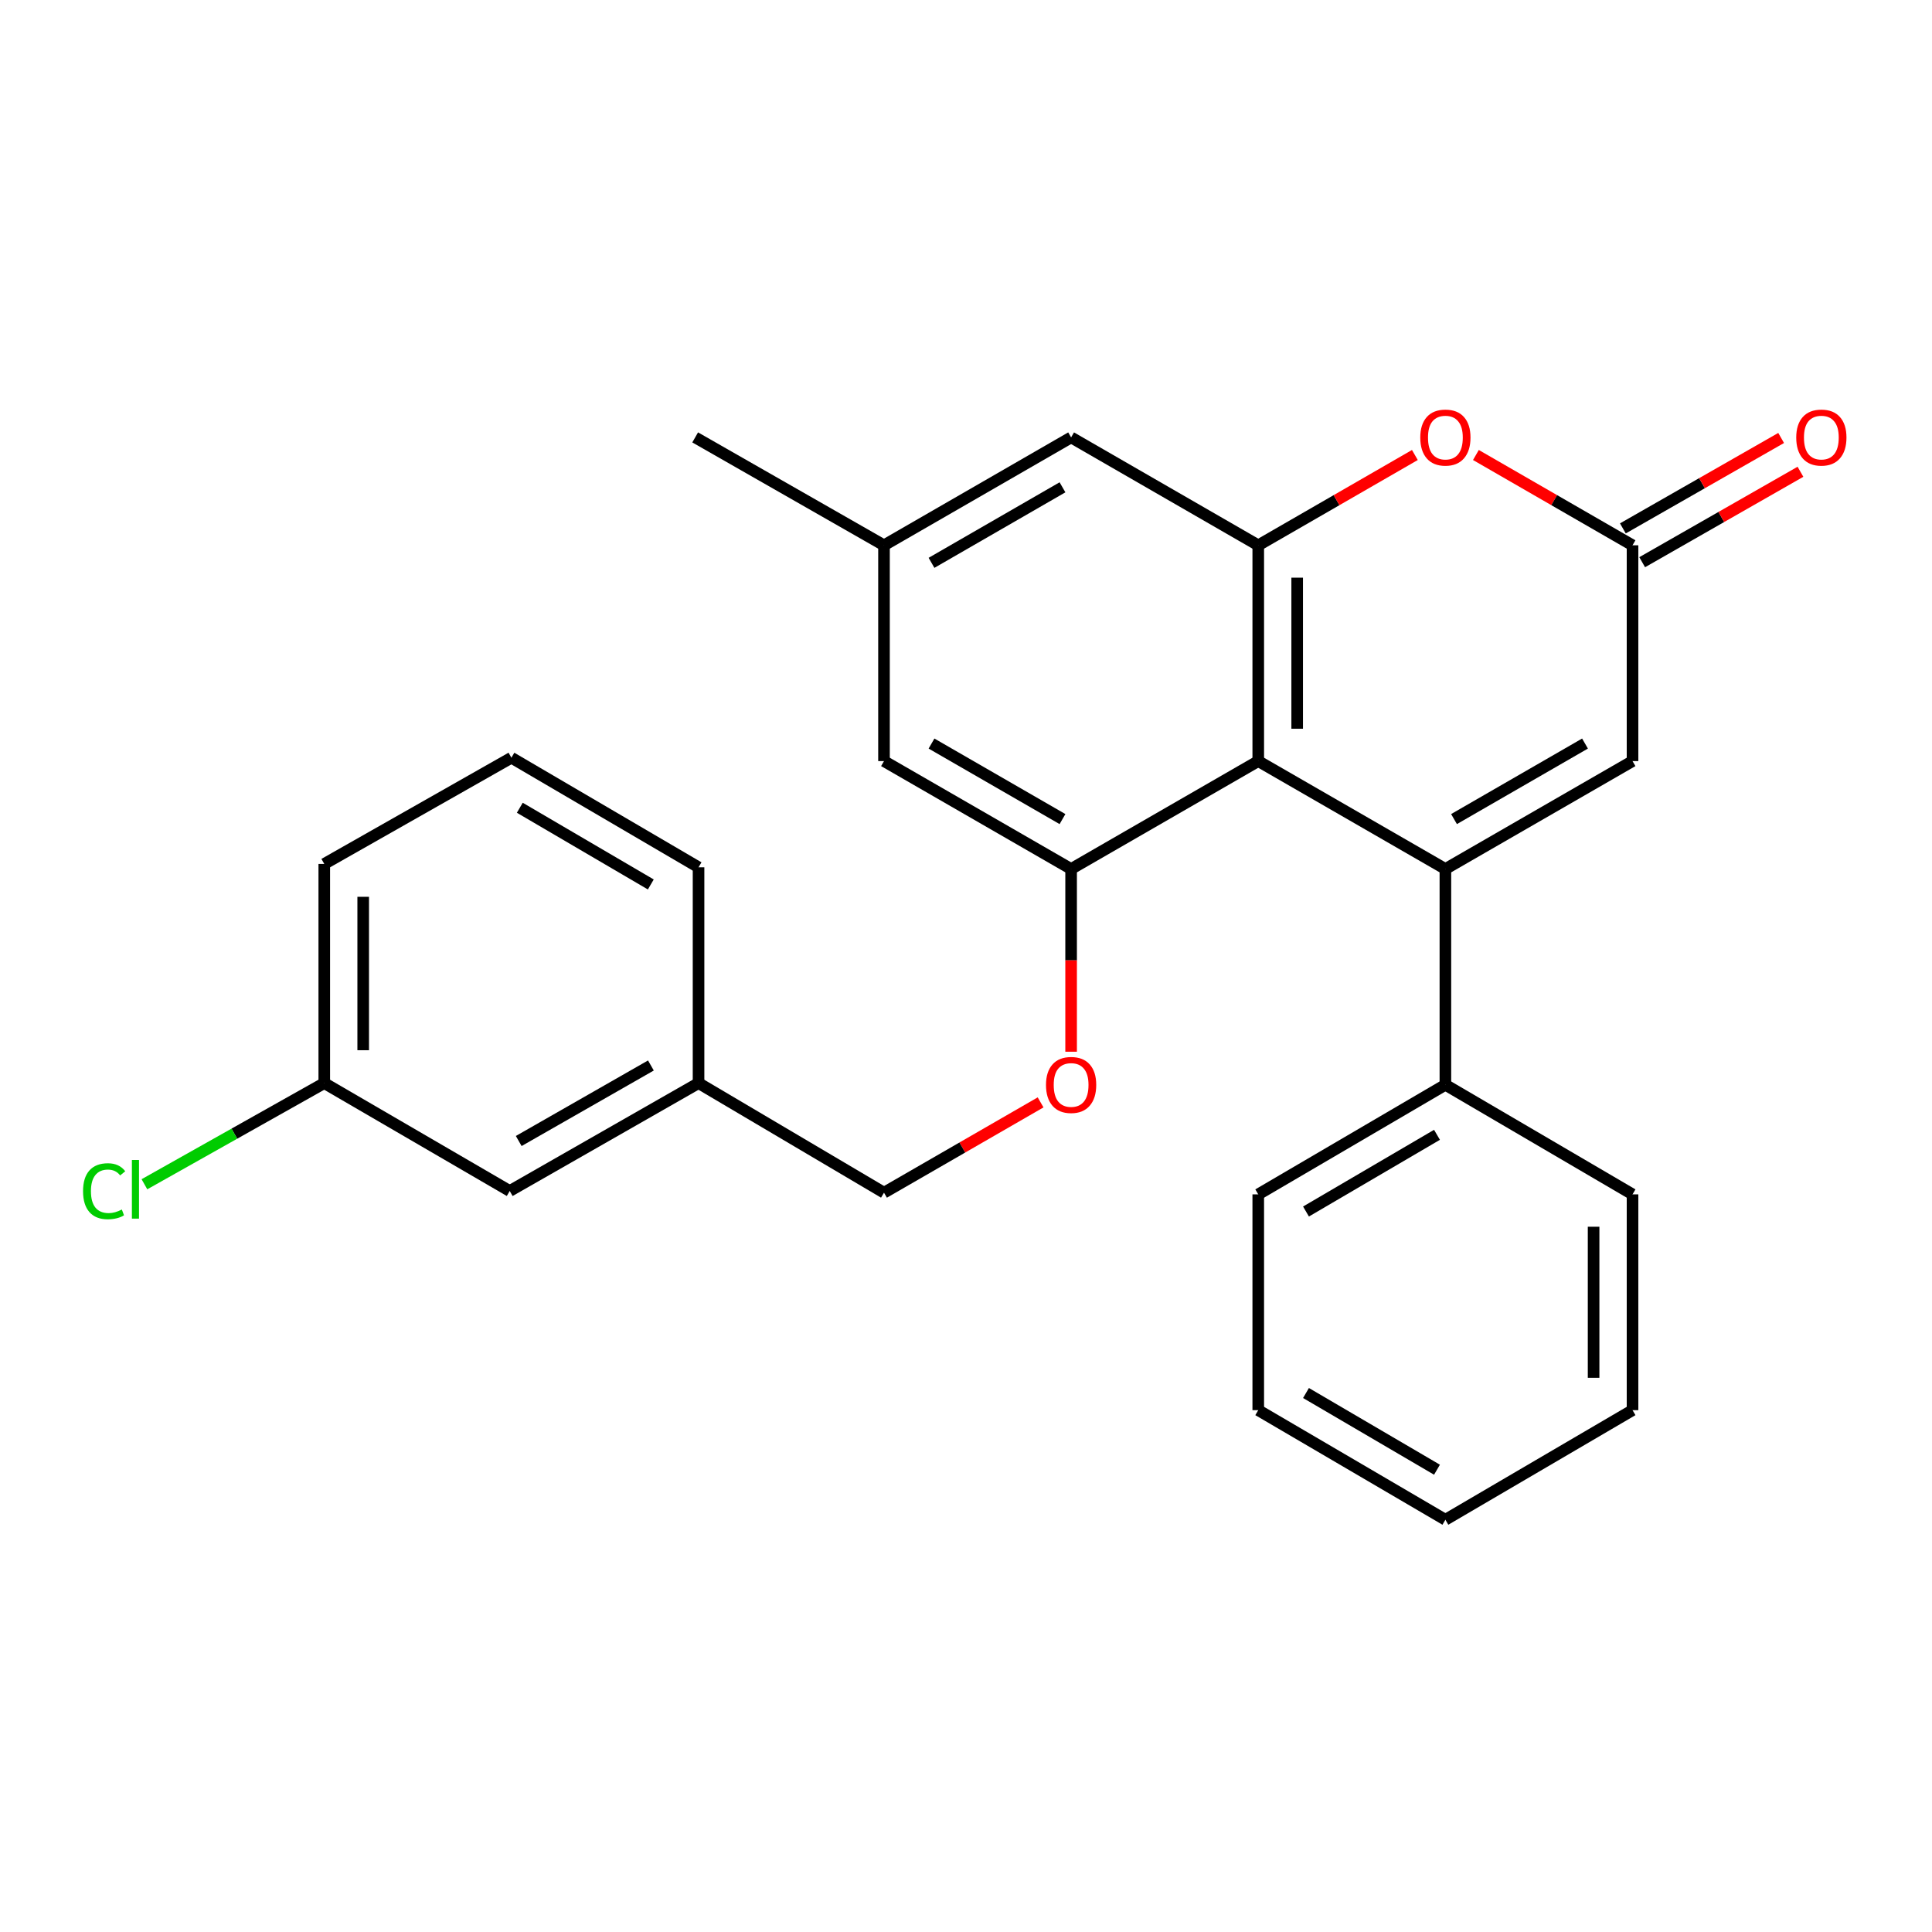 <?xml version='1.0' encoding='iso-8859-1'?>
<svg version='1.1' baseProfile='full'
              xmlns='http://www.w3.org/2000/svg'
                      xmlns:rdkit='http://www.rdkit.org/xml'
                      xmlns:xlink='http://www.w3.org/1999/xlink'
                  xml:space='preserve'
width='1000px' height='1000px' viewBox='0 0 1000 1000'>
<!-- END OF HEADER -->
<rect style='opacity:1.0;fill:#FFFFFF;stroke:none' width='1000' height='1000' x='0' y='0'> </rect>
<path class='bond-0' d='M 748.131,449.788 L 651.269,393.941' style='fill:none;fill-rule:evenodd;stroke:#000000;stroke-width:6px;stroke-linecap:butt;stroke-linejoin:miter;stroke-opacity:1' />
<path class='bond-1' d='M 748.131,449.788 L 844.993,393.941' style='fill:none;fill-rule:evenodd;stroke:#000000;stroke-width:6px;stroke-linecap:butt;stroke-linejoin:miter;stroke-opacity:1' />
<path class='bond-1' d='M 752.596,423.956 L 820.399,384.863' style='fill:none;fill-rule:evenodd;stroke:#000000;stroke-width:6px;stroke-linecap:butt;stroke-linejoin:miter;stroke-opacity:1' />
<path class='bond-2' d='M 748.131,449.788 L 748.131,561.483' style='fill:none;fill-rule:evenodd;stroke:#000000;stroke-width:6px;stroke-linecap:butt;stroke-linejoin:miter;stroke-opacity:1' />
<path class='bond-3' d='M 651.269,393.941 L 651.269,282.247' style='fill:none;fill-rule:evenodd;stroke:#000000;stroke-width:6px;stroke-linecap:butt;stroke-linejoin:miter;stroke-opacity:1' />
<path class='bond-3' d='M 671.418,377.187 L 671.418,299.001' style='fill:none;fill-rule:evenodd;stroke:#000000;stroke-width:6px;stroke-linecap:butt;stroke-linejoin:miter;stroke-opacity:1' />
<path class='bond-4' d='M 651.269,393.941 L 554.407,449.788' style='fill:none;fill-rule:evenodd;stroke:#000000;stroke-width:6px;stroke-linecap:butt;stroke-linejoin:miter;stroke-opacity:1' />
<path class='bond-5' d='M 651.269,282.247 L 554.407,226.4' style='fill:none;fill-rule:evenodd;stroke:#000000;stroke-width:6px;stroke-linecap:butt;stroke-linejoin:miter;stroke-opacity:1' />
<path class='bond-6' d='M 651.269,282.247 L 691.802,258.877' style='fill:none;fill-rule:evenodd;stroke:#000000;stroke-width:6px;stroke-linecap:butt;stroke-linejoin:miter;stroke-opacity:1' />
<path class='bond-6' d='M 691.802,258.877 L 732.336,235.507' style='fill:none;fill-rule:evenodd;stroke:#FF0000;stroke-width:6px;stroke-linecap:butt;stroke-linejoin:miter;stroke-opacity:1' />
<path class='bond-7' d='M 554.407,449.788 L 554.407,497.079' style='fill:none;fill-rule:evenodd;stroke:#000000;stroke-width:6px;stroke-linecap:butt;stroke-linejoin:miter;stroke-opacity:1' />
<path class='bond-7' d='M 554.407,497.079 L 554.407,544.37' style='fill:none;fill-rule:evenodd;stroke:#FF0000;stroke-width:6px;stroke-linecap:butt;stroke-linejoin:miter;stroke-opacity:1' />
<path class='bond-8' d='M 554.407,449.788 L 457.556,393.941' style='fill:none;fill-rule:evenodd;stroke:#000000;stroke-width:6px;stroke-linecap:butt;stroke-linejoin:miter;stroke-opacity:1' />
<path class='bond-8' d='M 549.944,423.956 L 482.149,384.863' style='fill:none;fill-rule:evenodd;stroke:#000000;stroke-width:6px;stroke-linecap:butt;stroke-linejoin:miter;stroke-opacity:1' />
<path class='bond-9' d='M 763.926,235.507 L 804.459,258.877' style='fill:none;fill-rule:evenodd;stroke:#FF0000;stroke-width:6px;stroke-linecap:butt;stroke-linejoin:miter;stroke-opacity:1' />
<path class='bond-9' d='M 804.459,258.877 L 844.993,282.247' style='fill:none;fill-rule:evenodd;stroke:#000000;stroke-width:6px;stroke-linecap:butt;stroke-linejoin:miter;stroke-opacity:1' />
<path class='bond-10' d='M 844.993,393.941 L 844.993,282.247' style='fill:none;fill-rule:evenodd;stroke:#000000;stroke-width:6px;stroke-linecap:butt;stroke-linejoin:miter;stroke-opacity:1' />
<path class='bond-11' d='M 849.991,290.995 L 890.952,267.589' style='fill:none;fill-rule:evenodd;stroke:#000000;stroke-width:6px;stroke-linecap:butt;stroke-linejoin:miter;stroke-opacity:1' />
<path class='bond-11' d='M 890.952,267.589 L 931.912,244.184' style='fill:none;fill-rule:evenodd;stroke:#FF0000;stroke-width:6px;stroke-linecap:butt;stroke-linejoin:miter;stroke-opacity:1' />
<path class='bond-11' d='M 839.995,273.5 L 880.955,250.095' style='fill:none;fill-rule:evenodd;stroke:#000000;stroke-width:6px;stroke-linecap:butt;stroke-linejoin:miter;stroke-opacity:1' />
<path class='bond-11' d='M 880.955,250.095 L 921.916,226.689' style='fill:none;fill-rule:evenodd;stroke:#FF0000;stroke-width:6px;stroke-linecap:butt;stroke-linejoin:miter;stroke-opacity:1' />
<path class='bond-12' d='M 538.612,570.59 L 498.084,593.96' style='fill:none;fill-rule:evenodd;stroke:#FF0000;stroke-width:6px;stroke-linecap:butt;stroke-linejoin:miter;stroke-opacity:1' />
<path class='bond-12' d='M 498.084,593.96 L 457.556,617.33' style='fill:none;fill-rule:evenodd;stroke:#000000;stroke-width:6px;stroke-linecap:butt;stroke-linejoin:miter;stroke-opacity:1' />
<path class='bond-13' d='M 748.131,561.483 L 651.269,618.203' style='fill:none;fill-rule:evenodd;stroke:#000000;stroke-width:6px;stroke-linecap:butt;stroke-linejoin:miter;stroke-opacity:1' />
<path class='bond-13' d='M 743.783,587.378 L 675.98,627.082' style='fill:none;fill-rule:evenodd;stroke:#000000;stroke-width:6px;stroke-linecap:butt;stroke-linejoin:miter;stroke-opacity:1' />
<path class='bond-14' d='M 748.131,561.483 L 844.993,618.203' style='fill:none;fill-rule:evenodd;stroke:#000000;stroke-width:6px;stroke-linecap:butt;stroke-linejoin:miter;stroke-opacity:1' />
<path class='bond-15' d='M 554.407,226.4 L 457.556,282.247' style='fill:none;fill-rule:evenodd;stroke:#000000;stroke-width:6px;stroke-linecap:butt;stroke-linejoin:miter;stroke-opacity:1' />
<path class='bond-15' d='M 549.944,252.232 L 482.149,291.325' style='fill:none;fill-rule:evenodd;stroke:#000000;stroke-width:6px;stroke-linecap:butt;stroke-linejoin:miter;stroke-opacity:1' />
<path class='bond-16' d='M 457.556,393.941 L 457.556,282.247' style='fill:none;fill-rule:evenodd;stroke:#000000;stroke-width:6px;stroke-linecap:butt;stroke-linejoin:miter;stroke-opacity:1' />
<path class='bond-17' d='M 457.556,282.247 L 359.821,226.4' style='fill:none;fill-rule:evenodd;stroke:#000000;stroke-width:6px;stroke-linecap:butt;stroke-linejoin:miter;stroke-opacity:1' />
<path class='bond-18' d='M 457.556,617.33 L 361.567,560.609' style='fill:none;fill-rule:evenodd;stroke:#000000;stroke-width:6px;stroke-linecap:butt;stroke-linejoin:miter;stroke-opacity:1' />
<path class='bond-19' d='M 263.832,616.457 L 361.567,560.609' style='fill:none;fill-rule:evenodd;stroke:#000000;stroke-width:6px;stroke-linecap:butt;stroke-linejoin:miter;stroke-opacity:1' />
<path class='bond-19' d='M 268.495,590.585 L 336.91,551.492' style='fill:none;fill-rule:evenodd;stroke:#000000;stroke-width:6px;stroke-linecap:butt;stroke-linejoin:miter;stroke-opacity:1' />
<path class='bond-20' d='M 263.832,616.457 L 167.843,560.609' style='fill:none;fill-rule:evenodd;stroke:#000000;stroke-width:6px;stroke-linecap:butt;stroke-linejoin:miter;stroke-opacity:1' />
<path class='bond-21' d='M 167.843,560.609 L 121.297,586.791' style='fill:none;fill-rule:evenodd;stroke:#000000;stroke-width:6px;stroke-linecap:butt;stroke-linejoin:miter;stroke-opacity:1' />
<path class='bond-21' d='M 121.297,586.791 L 74.751,612.972' style='fill:none;fill-rule:evenodd;stroke:#00CC00;stroke-width:6px;stroke-linecap:butt;stroke-linejoin:miter;stroke-opacity:1' />
<path class='bond-22' d='M 167.843,560.609 L 167.843,447.169' style='fill:none;fill-rule:evenodd;stroke:#000000;stroke-width:6px;stroke-linecap:butt;stroke-linejoin:miter;stroke-opacity:1' />
<path class='bond-22' d='M 187.992,543.593 L 187.992,464.185' style='fill:none;fill-rule:evenodd;stroke:#000000;stroke-width:6px;stroke-linecap:butt;stroke-linejoin:miter;stroke-opacity:1' />
<path class='bond-23' d='M 361.567,560.609 L 361.567,448.915' style='fill:none;fill-rule:evenodd;stroke:#000000;stroke-width:6px;stroke-linecap:butt;stroke-linejoin:miter;stroke-opacity:1' />
<path class='bond-24' d='M 264.705,392.195 L 361.567,448.915' style='fill:none;fill-rule:evenodd;stroke:#000000;stroke-width:6px;stroke-linecap:butt;stroke-linejoin:miter;stroke-opacity:1' />
<path class='bond-24' d='M 269.052,418.091 L 336.856,457.795' style='fill:none;fill-rule:evenodd;stroke:#000000;stroke-width:6px;stroke-linecap:butt;stroke-linejoin:miter;stroke-opacity:1' />
<path class='bond-25' d='M 264.705,392.195 L 167.843,447.169' style='fill:none;fill-rule:evenodd;stroke:#000000;stroke-width:6px;stroke-linecap:butt;stroke-linejoin:miter;stroke-opacity:1' />
<path class='bond-26' d='M 651.269,618.203 L 651.269,729.897' style='fill:none;fill-rule:evenodd;stroke:#000000;stroke-width:6px;stroke-linecap:butt;stroke-linejoin:miter;stroke-opacity:1' />
<path class='bond-27' d='M 844.993,618.203 L 844.993,729.897' style='fill:none;fill-rule:evenodd;stroke:#000000;stroke-width:6px;stroke-linecap:butt;stroke-linejoin:miter;stroke-opacity:1' />
<path class='bond-27' d='M 824.844,634.957 L 824.844,713.143' style='fill:none;fill-rule:evenodd;stroke:#000000;stroke-width:6px;stroke-linecap:butt;stroke-linejoin:miter;stroke-opacity:1' />
<path class='bond-28' d='M 651.269,729.897 L 748.131,786.617' style='fill:none;fill-rule:evenodd;stroke:#000000;stroke-width:6px;stroke-linecap:butt;stroke-linejoin:miter;stroke-opacity:1' />
<path class='bond-28' d='M 675.98,721.018 L 743.783,760.722' style='fill:none;fill-rule:evenodd;stroke:#000000;stroke-width:6px;stroke-linecap:butt;stroke-linejoin:miter;stroke-opacity:1' />
<path class='bond-29' d='M 844.993,729.897 L 748.131,786.617' style='fill:none;fill-rule:evenodd;stroke:#000000;stroke-width:6px;stroke-linecap:butt;stroke-linejoin:miter;stroke-opacity:1' />
<path  class='atom-4' d='M 735.131 226.48
Q 735.131 219.68, 738.491 215.88
Q 741.851 212.08, 748.131 212.08
Q 754.411 212.08, 757.771 215.88
Q 761.131 219.68, 761.131 226.48
Q 761.131 233.36, 757.731 237.28
Q 754.331 241.16, 748.131 241.16
Q 741.891 241.16, 738.491 237.28
Q 735.131 233.4, 735.131 226.48
M 748.131 237.96
Q 752.451 237.96, 754.771 235.08
Q 757.131 232.16, 757.131 226.48
Q 757.131 220.92, 754.771 218.12
Q 752.451 215.28, 748.131 215.28
Q 743.811 215.28, 741.451 218.08
Q 739.131 220.88, 739.131 226.48
Q 739.131 232.2, 741.451 235.08
Q 743.811 237.96, 748.131 237.96
' fill='#FF0000'/>
<path  class='atom-7' d='M 541.407 561.563
Q 541.407 554.763, 544.767 550.963
Q 548.127 547.163, 554.407 547.163
Q 560.687 547.163, 564.047 550.963
Q 567.407 554.763, 567.407 561.563
Q 567.407 568.443, 564.007 572.363
Q 560.607 576.243, 554.407 576.243
Q 548.167 576.243, 544.767 572.363
Q 541.407 568.483, 541.407 561.563
M 554.407 573.043
Q 558.727 573.043, 561.047 570.163
Q 563.407 567.243, 563.407 561.563
Q 563.407 556.003, 561.047 553.203
Q 558.727 550.363, 554.407 550.363
Q 550.087 550.363, 547.727 553.163
Q 545.407 555.963, 545.407 561.563
Q 545.407 567.283, 547.727 570.163
Q 550.087 573.043, 554.407 573.043
' fill='#FF0000'/>
<path  class='atom-11' d='M 929.728 226.48
Q 929.728 219.68, 933.088 215.88
Q 936.448 212.08, 942.728 212.08
Q 949.008 212.08, 952.368 215.88
Q 955.728 219.68, 955.728 226.48
Q 955.728 233.36, 952.328 237.28
Q 948.928 241.16, 942.728 241.16
Q 936.488 241.16, 933.088 237.28
Q 929.728 233.4, 929.728 226.48
M 942.728 237.96
Q 947.048 237.96, 949.368 235.08
Q 951.728 232.16, 951.728 226.48
Q 951.728 220.92, 949.368 218.12
Q 947.048 215.28, 942.728 215.28
Q 938.408 215.28, 936.048 218.08
Q 933.728 220.88, 933.728 226.48
Q 933.728 232.2, 936.048 235.08
Q 938.408 237.96, 942.728 237.96
' fill='#FF0000'/>
<path  class='atom-17' d='M 42.988 616.563
Q 42.988 609.523, 46.268 605.843
Q 49.588 602.123, 55.868 602.123
Q 61.708 602.123, 64.828 606.243
L 62.188 608.403
Q 59.908 605.403, 55.868 605.403
Q 51.588 605.403, 49.308 608.283
Q 47.068 611.123, 47.068 616.563
Q 47.068 622.163, 49.388 625.043
Q 51.748 627.923, 56.308 627.923
Q 59.428 627.923, 63.068 626.043
L 64.188 629.043
Q 62.708 630.003, 60.468 630.563
Q 58.228 631.123, 55.748 631.123
Q 49.588 631.123, 46.268 627.363
Q 42.988 623.603, 42.988 616.563
' fill='#00CC00'/>
<path  class='atom-17' d='M 68.268 600.403
L 71.948 600.403
L 71.948 630.763
L 68.268 630.763
L 68.268 600.403
' fill='#00CC00'/>
</svg>

